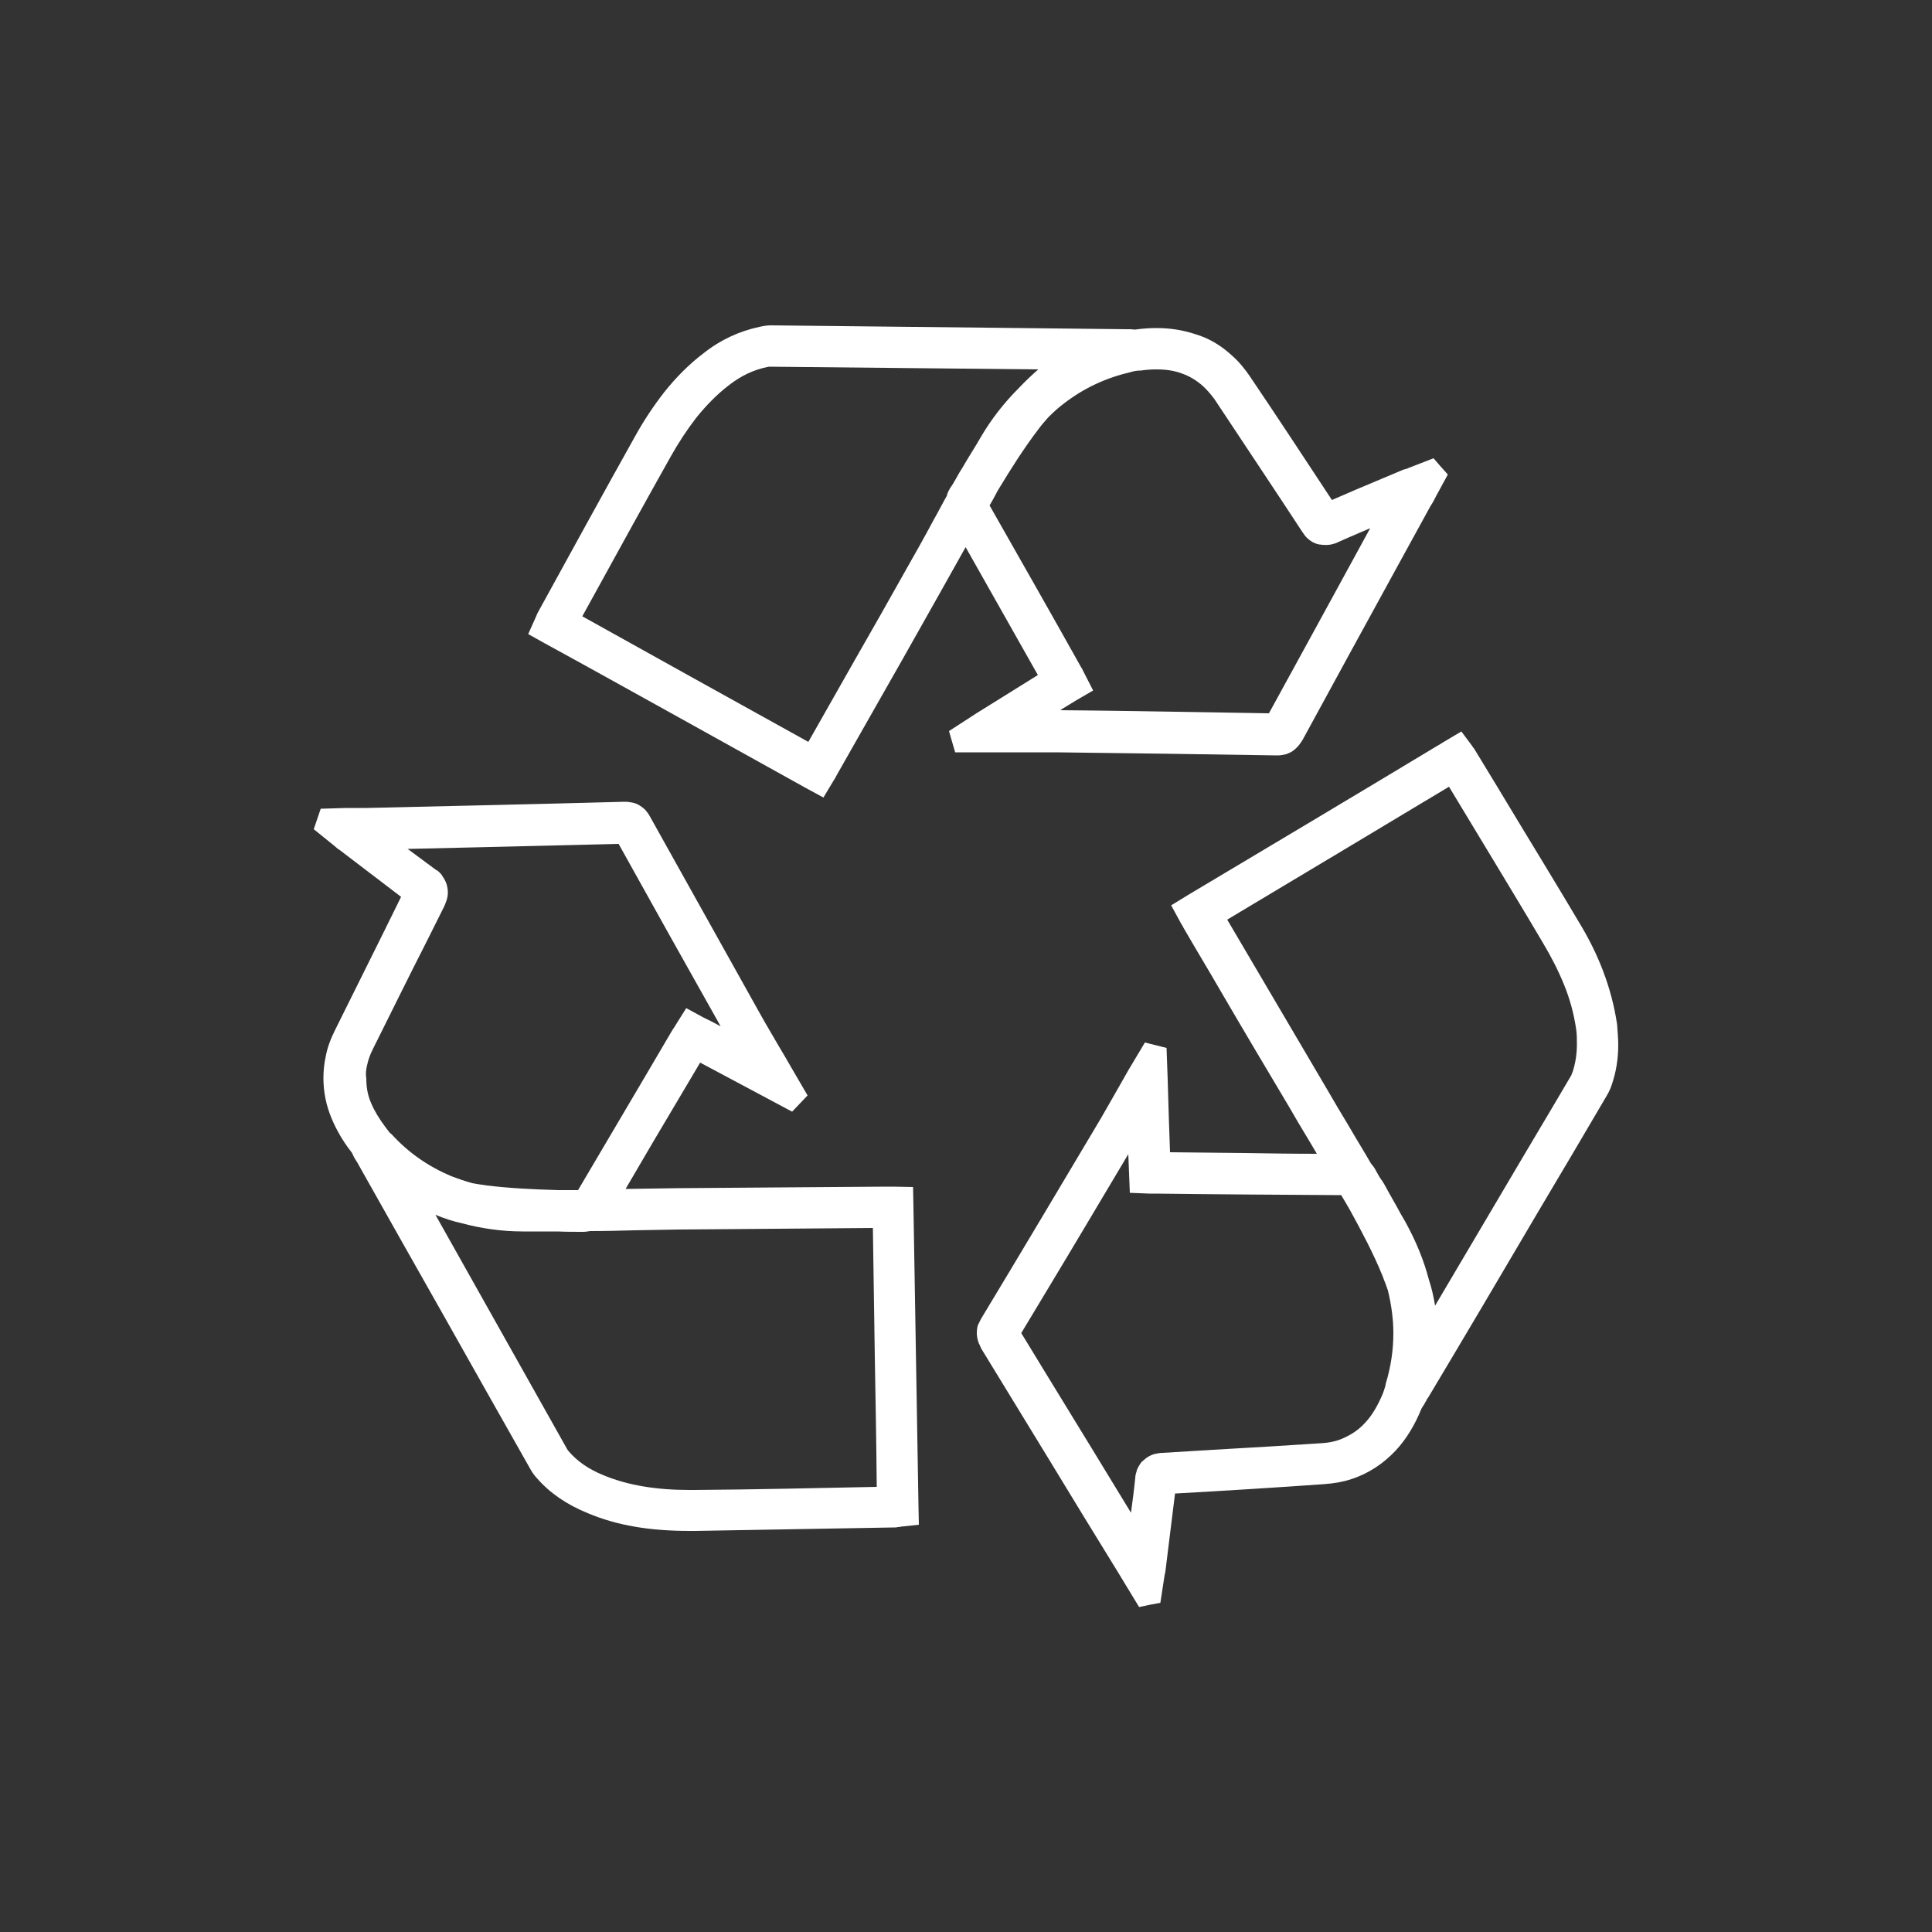 <?xml version="1.0" encoding="utf-8"?>
<!-- Generator: Adobe Illustrator 27.7.0, SVG Export Plug-In . SVG Version: 6.00 Build 0)  -->
<svg version="1.1" id="Calque_1" xmlns="http://www.w3.org/2000/svg" xmlns:xlink="http://www.w3.org/1999/xlink" x="0px" y="0px"
	 viewBox="0 0 500 500" style="enable-background:new 0 0 500 500;" xml:space="preserve">
<rect x="0" y="0" width="500" height="500" fill="#333333" stroke="none"/>
<style type="text/css">
	.st0{fill:#FFFFFF;}
</style>
<path class="st0" d="M174.3,184.9c11.4,6.3,22.8,12.7,34.2,19l4.6,2.5l2.7-4.5c0.3-0.4,0.5-0.9,0.8-1.4l7.1-12.5
	c6.5-11.4,13.2-23.2,19.7-34.8l6.5-11.6l18.7,33.1l-15.9,9.9l-7.1,4.6c0.8,2.9,0.8,2.7,1.6,5.5h26.2c18.5,0.2,37.7,0.5,57.1,0.8h0.1
	c0.7,0,1.3-0.1,2.2-0.3c0.5-0.2,1.1-0.4,1.7-0.8c0.7-0.5,1.3-1.1,1.7-1.6c0.4-0.5,0.7-1,0.9-1.3c8-14.7,16.2-29.7,24.1-44.1
	l8.5-15.5c0.3-0.6,0.6-1.1,1-1.7c0.3-0.5,0.6-1.1,0.9-1.7l3.1-5.7c-1.9-2.1-1.9-2.1-3.7-4.2l-6.2,2.4c-0.3,0.1-0.5,0.2-0.7,0.3
	c-0.1,0-0.3,0.1-0.4,0.1c-0.1,0-0.2,0.1-0.4,0.1l-5.7,2.4c-4.3,1.8-8.6,3.6-12.9,5.5c-7.7-11.7-14.6-22.2-21.3-32.1
	c-1.1-1.6-2.7-3.7-4.7-5.4c-2.7-2.5-5.9-4.4-9.3-5.4c-3-1-6.3-1.6-10-1.6c-1.7,0-3.6,0.1-5.7,0.4l-1.1-0.1c-0.2,0-0.3,0-0.5,0
	c-0.2,0-0.4,0-0.6,0l-92-1c-1.1,0-2.1,0.2-3,0.4c-5.1,1.1-10,3.3-14.4,6.8c-3.7,2.8-7.1,6.2-10.2,10.1c-2.8,3.6-5.4,7.5-7.7,11.7
	c-8.4,15-16.8,30.4-25,45.3l-0.1,0.2c-0.1,0.2-0.2,0.4-0.3,0.7c0,0,0,0,0,0l-2.1,4.7l4.3,2.4C152,172.5,163.1,178.7,174.3,184.9z
	 M263.6,100.5c-3.7,3.7-7,7.9-9.7,12.5c-0.8,1.4-1.6,2.7-2.4,4c-0.8,1.3-1.6,2.6-2.4,4c-0.6,0.9-1.1,1.8-1.6,2.7
	c-0.5,0.9-1,1.8-1.6,2.6c-0.3,0.5-0.6,1.1-0.8,1.7l0,0.2c-1.2,2.1-2.3,4.3-3.5,6.4c-2.4,4.5-5,9.1-7.5,13.5
	c-4.2,7.5-8.4,14.9-12.7,22.4c-4.1,7.2-8.1,14.3-12.2,21.5c-19.1-10.6-38.8-21.5-58.5-32.5l3.8-6.9c6.2-11.3,12.6-22.9,19-34.3
	c2-3.6,4.3-7.1,6.7-10.2c2.5-3.1,5.2-5.9,8.3-8.3c3.3-2.6,6.6-4.1,10-4.8c0.3-0.1,0.6-0.1,0.8-0.1l69.4,0.7
	C267.1,97,265.3,98.7,263.6,100.5z M282.9,178.7l-2.3-4.5c-0.1-0.2-0.2-0.4-0.3-0.6c-0.1-0.3-0.3-0.6-0.5-0.9
	c-8.1-14.5-16.1-28.5-23.7-41.9c0.4-0.7,0.9-1.5,1.3-2.3c0.4-0.7,0.7-1.4,1.1-2c2.9-4.8,6.4-10.4,10.3-15.5c0.8-1.1,1.7-2.1,2.5-3
	c1.3-1.3,2.7-2.6,4.2-3.7c5.1-3.9,10.7-6.5,17.1-8l0.3-0.1c0.1,0,0.2,0,0.4-0.1c0.5-0.1,1.1-0.2,1.7-0.2l0.2,0
	c1.4-0.2,2.7-0.3,4.1-0.3c2.4,0,4.5,0.3,6.4,1c2.1,0.7,3.9,1.8,5.6,3.3c1.1,1,2.1,2.2,3,3.4c8.2,12.4,15.7,23.6,22.7,34.3
	c0.2,0.3,0.4,0.6,0.7,1c0.4,0.5,1,1.1,2,1.7c0.6,0.3,1.1,0.5,1.7,0.6c1.3,0.2,2.6,0.2,3.5-0.1c0.5-0.1,0.8-0.2,1.2-0.4l0.2-0.1
	c1.8-0.8,3.6-1.6,5.5-2.4c0.9-0.4,1.9-0.8,2.8-1.2c-8.7,15.9-17.4,31.9-26.2,47.9c-6-0.1-11.9-0.2-17.9-0.3
	c-11.8-0.2-24-0.4-36.1-0.5c0.2-0.1,0.4-0.3,0.6-0.4c1.2-0.7,2.4-1.5,3.6-2.2L282.9,178.7z M236.4,312.4l-0.1-5.2l-5.2-0.1h-1.6
	c-9.1,0.1-18.2,0.1-27.3,0.2c-9,0.1-18,0.1-27,0.2l-13.3,0.2c4.7-8.1,9.5-16.2,14.2-24.1l5.1-8.6c2,1.1,4,2.1,6,3.2
	c3.5,1.9,7,3.7,10.5,5.6l7.3,3.9c2.1-2.2,1.9-2,4-4.2l-4.2-7.2c-1-1.8-2.1-3.6-3.1-5.3c-1.9-3.3-3.9-6.6-5.7-9.9l-27.8-49.8
	c-0.3-0.6-0.7-1.1-1.2-1.7c-0.4-0.4-0.9-0.8-1.4-1.1c-0.7-0.5-1.5-0.7-2-0.8l-0.6-0.1c-0.5-0.1-0.9-0.1-1.3-0.1l-0.3,0
	c-22.1,0.6-44.7,1.1-66.5,1.6l-1.4,0c-0.6,0-1.1,0-1.7,0c-0.7,0-1.4,0-2.2,0l-6.6,0.2c-0.9,2.6-0.9,2.7-1.8,5.3l5.2,4.2
	c0.3,0.2,0.4,0.4,0.6,0.5c0.2,0.2,0.4,0.4,0.8,0.6c2,1.5,3.9,3,5.9,4.5c3.3,2.5,6.7,5.1,10.1,7.7c-3.2,6.5-6.4,13-9.6,19.4
	c-2.5,5-5,10.1-7.5,15.1c-1.2,2.4-2,4.6-2.4,6.8c-0.4,1.8-0.6,3.7-0.6,5.6c0,3.5,0.7,7.1,2.1,10.4c1.2,2.9,2.9,5.9,5.1,8.7
	c0,0,0,0.1,0.1,0.1l0.4,0.8c0.1,0.3,0.3,0.6,0.4,0.8c0.1,0.1,0.1,0.2,0.2,0.3c0.1,0.2,0.2,0.3,0.3,0.5c0.1,0.1,0.2,0.3,0.3,0.5
	c7.4,13.2,14.9,26.4,22.3,39.5c7.4,13.2,14.9,26.4,22.3,39.5c0.6,1.1,1.3,2,1.8,2.5c3.3,3.8,7.7,6.8,13.1,9c7.6,3.2,16,4.6,26.4,4.6
	h1.5c17.2-0.3,34.7-0.6,51.6-0.9c0.2,0,0.5,0,0.7-0.1c0.1,0,0.1,0,0.1,0c0.2,0,0.4,0,0.7-0.1l4.7-0.5l-0.1-4.9L236.4,312.4z
	 M95,275.7c0.3-1.5,0.8-2.8,1.5-4.2c4.6-9.2,9.2-18.6,13.8-27.6l4.6-9.2c0.2-0.4,0.4-0.9,0.6-1.5c0.3-0.8,0.4-1.5,0.4-2.3
	c0-0.5-0.1-1.3-0.3-2c-0.3-1-0.8-1.7-1.2-2.3l-0.1-0.2c-0.5-0.6-1-1.1-1.5-1.3c-2.4-1.8-4.9-3.6-7.3-5.4c8.6-0.2,17.2-0.4,25.8-0.6
	c9.6-0.2,19.2-0.5,28.8-0.7c8.6,15.5,17.5,31.4,26.4,47.2c-1.5-0.8-3-1.6-4.5-2.3l-4.4-2.4l-2.7,4.3c-0.1,0.2-0.2,0.3-0.3,0.5
	c-0.2,0.3-0.4,0.6-0.6,0.9l-6.7,11.4c-5.8,9.8-11.8,20-17.7,30h-5.1c-6.9-0.2-12.7-0.5-18.5-1.2c-1.4-0.2-2.7-0.4-3.8-0.6
	c-2.1-0.6-3.8-1.2-5.4-1.8c-5.9-2.5-11-6-15.4-10.8l0,0c-0.1-0.1-0.3-0.3-0.5-0.4l-1-1.3c-1.8-2.4-3-4.4-3.8-6.3
	c-0.9-2-1.3-4.1-1.3-6.4l0-0.1C94.6,277.9,94.7,276.9,95,275.7z M119.6,316.6c4.9,1.3,10.2,2.1,15.7,2.1l9,0
	c2.2,0.1,4.4,0.1,6.6,0.1c0.6,0,1.2-0.1,1.8-0.2c3.9,0,7.7-0.1,11.5-0.2c3.8-0.1,7.5-0.1,11.3-0.2c8.6-0.1,17.2-0.1,25.8-0.2
	c8.2-0.1,16.4-0.1,24.6-0.2c0.2,11.2,0.3,22.3,0.5,33.4c0.2,11.2,0.4,22.4,0.5,33.6c-15.5,0.3-31.5,0.7-47.2,0.8h-1.3
	c-8.6,0-15.9-1.2-22.2-3.8c-3.9-1.6-6.8-3.6-9.1-6.3c-0.2-0.2-0.3-0.4-0.4-0.6l-34-60.5C114.9,315.3,117.3,316.1,119.6,316.6z
	 M418.5,265.1L418.5,265.1c-0.7-4.7-1.9-9.3-3.7-14c-1.6-4.2-3.7-8.4-6.2-12.5c-5.1-8.6-10.4-17.3-15.5-25.7
	c-3.7-6.2-7.5-12.4-11.2-18.5c-0.2-0.3-0.4-0.7-0.6-0.9c-0.1-0.1-0.2-0.2-0.2-0.3l-2.9-3.9l-4.2,2.5c-23.9,14.4-45.7,27.4-66.5,39.8
	l-4.4,2.7l2.5,4.6c0.1,0.2,0.2,0.3,0.3,0.5c0.2,0.3,0.3,0.6,0.5,0.9c3,5.2,6.1,10.3,9.1,15.5c6,10.3,12.3,20.9,18.5,31.3
	c2.2,3.9,4.6,7.7,6.8,11.5c-6.2,0-12.5-0.1-18.7-0.2c-6.4-0.1-12.9-0.1-19.3-0.2c-0.1-2.9-0.2-5.8-0.3-8.7c-0.1-3.3-0.2-6.7-0.3-10
	l-0.3-8.3c-2.9-0.7-2.7-0.7-5.6-1.4L292,277c-0.7,1.2-1.4,2.5-2.1,3.7c-2.2,3.8-4.4,7.8-6.7,11.6c-9,15.1-18.5,31.1-29.3,49
	c-0.2,0.4-0.5,1-0.8,1.6c-0.2,0.6-0.3,1.3-0.3,2.1c0,0.9,0.2,1.8,0.5,2.6c0.2,0.4,0.4,0.8,0.5,1.1l0.2,0.4
	c5.9,9.6,11.7,19.2,17.6,28.8c5.9,9.7,11.8,19.4,17.8,29.1c0.6,1,1.2,2,2,3.3l3.4,5.6c2.8-0.6,2.8-0.6,5.5-1.1l1-6.5
	c0.1-0.5,0.1-0.8,0.2-1.1l0.1-0.5c0.4-3.2,0.8-6.4,1.2-9.7c0.4-3.5,0.9-7,1.3-10.5l0.4,0c12.5-0.7,25.4-1.5,38.1-2.4
	c2.8-0.2,5-0.6,7.1-1.3c4.4-1.4,8.3-4,11.5-7.4c2.8-3,5-6.7,6.7-10.9l0.5-0.8c0.2-0.2,0.3-0.5,0.4-0.7c0.1-0.1,0.1-0.2,0.2-0.3
	c0.1-0.1,0.1-0.2,0.2-0.4c0.1-0.2,0.2-0.3,0.3-0.5l0.1-0.1c9.5-15.9,18.9-31.8,28.3-47.8c6-10.1,12-20.2,17.9-30.3
	c0.6-1,1-1.9,1.3-2.8c1.1-3.2,1.7-6.6,1.7-10.4C418.8,268.6,418.6,266.8,418.5,265.1z M358.5,358.8l-0.1,0.3
	c-0.1,0.4-0.3,0.9-0.5,1.5c-1.3,3.1-2.8,5.7-4.6,7.6c-1.9,2.1-4.2,3.5-6.9,4.5c-1.2,0.4-2.7,0.7-4.4,0.8c-9.3,0.6-18.8,1.2-28,1.7
	c-4.4,0.3-8.7,0.5-13.1,0.8c-0.6,0-1.3,0.1-2.1,0.3l-0.1,0c-0.5,0.2-1.1,0.4-1.7,0.8c-0.5,0.3-1,0.8-1.5,1.2l-0.1,0.1
	c-0.6,0.8-1,1.6-1.2,2.1l0,0.1c-0.2,0.6-0.4,1.3-0.4,1.9c-0.3,3-0.7,6-1.1,9c-6.8-11.2-13.6-22.3-20.4-33.4l-8-13.1l7.4-12.3
	c6.7-11.1,13.5-22.6,20.3-34l0.4,10l5,0.2c0.2,0,0.4,0,0.6,0c0.3,0,0.7,0,1,0c15.7,0.2,32,0.3,48.1,0.4c0.8,1.3,1.6,2.7,2.4,4.1
	c2.9,5.3,5.9,10.9,8.3,16.8l0.4,1.1c0.4,0.9,0.7,1.9,1,2.7c0.9,3.8,1.4,7.4,1.4,11c0,4.3-0.6,8.6-2,13.2
	C358.6,358.5,358.5,358.6,358.5,358.8L358.5,358.8z M356,302.8c-0.3-0.6-0.7-1.1-1.2-1.7c-1.9-3.3-3.9-6.5-5.8-9.8
	c-2-3.3-3.9-6.5-5.8-9.8l-25.6-43.5c19.2-11.5,38.3-22.9,57.4-34.4c3,5,6,9.9,9,14.9c5,8.3,10.3,17,15.3,25.5
	c2.1,3.5,4,7.2,5.5,10.9c1.5,3.7,2.5,7.4,3.1,11.4c0.2,1.3,0.2,2.6,0.2,3.9c0,2.7-0.4,5-1.1,7.2c-0.2,0.4-0.3,0.7-0.3,0.8
	c-6.1,10.4-12.3,20.7-18.4,31.1c-5.6,9.5-11.3,19.1-16.9,28.6c-0.4-2.4-0.9-4.6-1.6-6.7c-1.3-5-3.3-9.9-6.1-15
	c-0.8-1.3-1.5-2.6-2.2-3.9c-0.7-1.3-1.5-2.6-2.2-3.9c-0.5-0.9-1-1.9-1.6-2.8C357,304.7,356.5,303.7,356,302.8z"/>
</svg>

